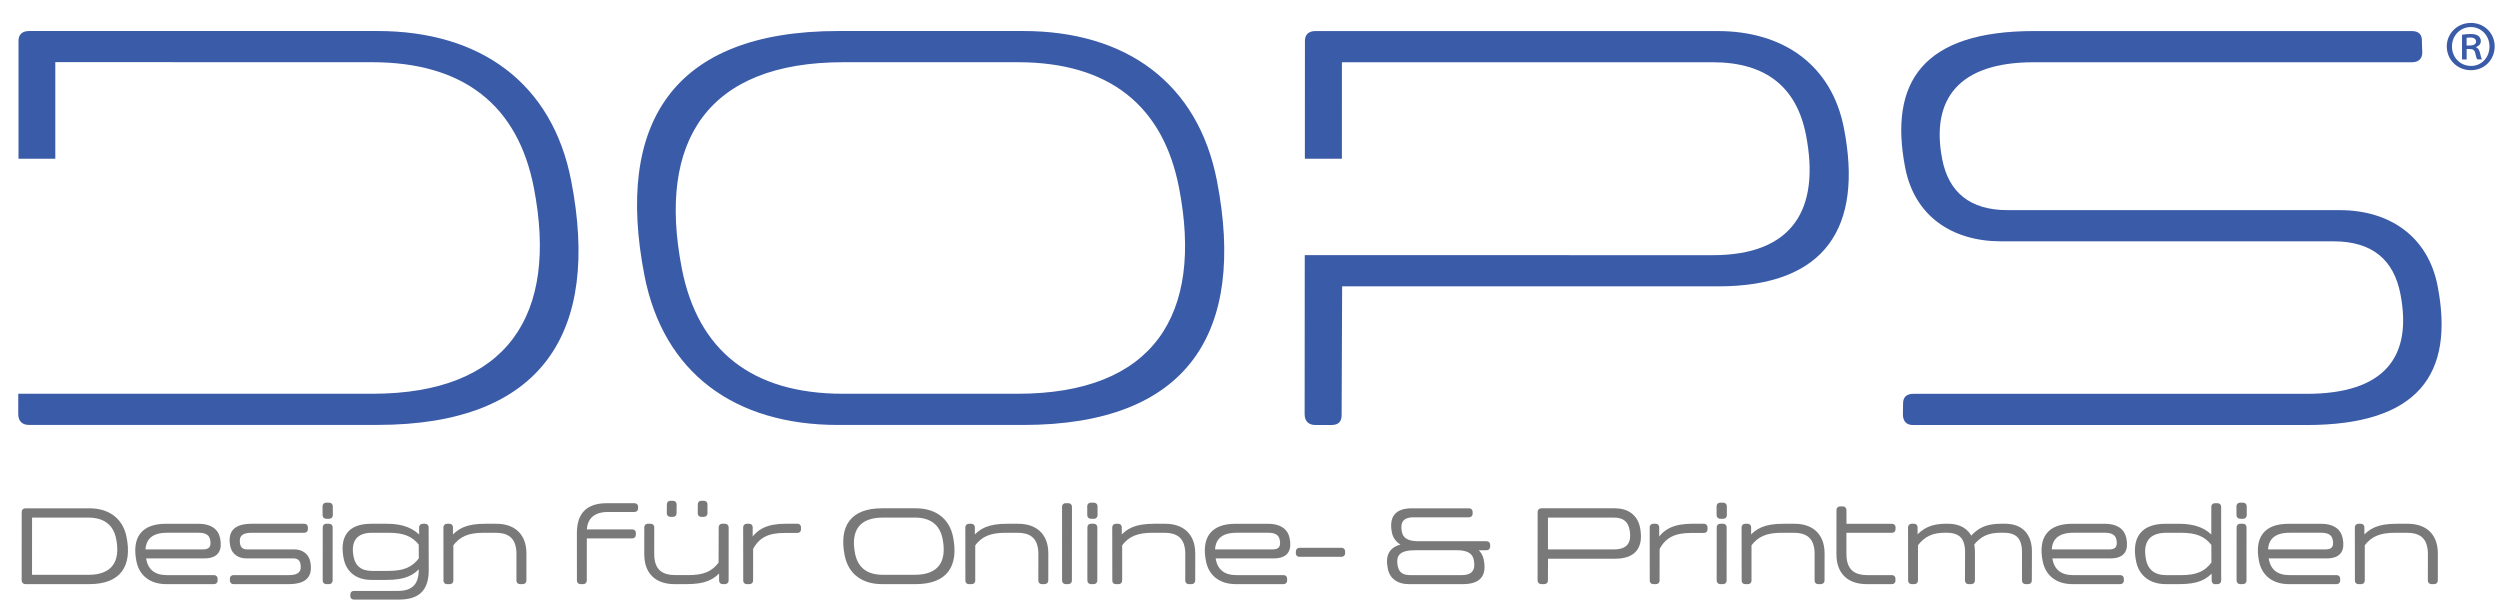 <?xml version="1.0" encoding="utf-8"?>
<!-- Generator: Adobe Illustrator 27.2.0, SVG Export Plug-In . SVG Version: 6.00 Build 0)  -->
<svg version="1.1" id="Ebene_1" xmlns="http://www.w3.org/2000/svg" xmlns:xlink="http://www.w3.org/1999/xlink" x="0px" y="0px"
	 viewBox="0 0 694.77 168.21" style="enable-background:new 0 0 694.77 168.21;" xml:space="preserve">
<style type="text/css">
	.st0{fill:#3A5BA7;}
	.st1{fill:#797979;stroke:#797979;stroke-miterlimit:10;}
</style>
<g>
	<path class="st0" d="M104.9,8.62H8.11c-1.93,0-3.02,0.96-2.97,2.89l0,32.6h10.23l0-26.84l88.01,0.02
		c25.52,0,40.54,12.04,44.97,34.83c6.9,35.48-7.32,57.31-44.88,57.31l-98.4,0l0,5.77c0.05,1.93,1.2,2.89,2.97,2.89h96.79
		c46.07,0,62.08-25.84,53.9-67.9C153.46,23.07,133.48,8.62,104.9,8.62z"/>
	<path class="st0" d="M232.92,118.1c-28.73,0-48.56-14.45-53.83-41.58c-8.17-42.06,7.67-67.9,53.9-67.9h51.37
		c28.57,0,48.56,14.45,53.83,41.58c8.17,42.06-7.83,67.9-53.9,67.9H232.92z M282.77,109.43c37.72,0,51.78-21.83,44.88-57.31
		c-4.43-22.79-19.45-34.83-44.81-34.83h-48.48c-37.72,0-51.78,21.83-44.88,57.31c4.43,22.79,19.45,34.83,44.81,34.83H282.77z"/>
	<path class="st0" d="M477.34,8.63H365.62c-1.93,0-3.03,0.96-2.97,2.89l-0.02,32.6c0.04,0,10.29,0,10.29,0l0.01-26.82h103.05
		c14.77,0,23.33,6.9,25.92,20.23c3.99,20.55-3.62,33.39-25.94,33.39c0,0-113.31-0.02-113.36-0.02l-0.03,44.32
		c0.05,1.93,1.21,2.89,2.97,2.89h4.5c1.93,0,2.86-0.96,2.81-2.89l0.14-35.64h104.5c30.02,0,40.29-16.53,34.95-43.98
		C509.04,18.1,495.64,8.63,477.34,8.63z"/>
	<path class="st0" d="M529.48,46.67c-4.65-23.92,4.97-38.04,35.79-38.04h104.98c1.93,0,2.92,0.96,2.81,2.89l0.11,3.05
		c0.02,1.77-1.08,2.73-2.84,2.73H565.18c-20.87,0-28.66,10.27-25.42,26.97c1.78,9.15,7.72,14.13,18.16,14.13h92.3
		c13.96,0,24.55,7.38,27.2,21.03c4.77,24.56-5.32,38.69-36.46,38.69H531.64c-1.77,0-2.76-0.96-2.81-2.89l0.05-3.05
		c-0.02-1.77,0.92-2.73,2.84-2.73h109.31c21.67,0,29.46-10.27,26.06-27.77c-1.84-9.47-7.82-14.61-18.57-14.61h-92.46
		C542.43,67.05,532.07,59.99,529.48,46.67z"/>
</g>
<g>
	<path class="st1" d="M7.06,161.83c-0.32,0-0.54-0.18-0.54-0.53l0.01-19.01c-0.01-0.35,0.19-0.53,0.54-0.53h17.75
		c5.24,0,8.9,2.65,9.87,7.62c1.5,7.71-1.44,12.45-9.88,12.45H7.06z M8.41,143.35l-0.01,16.9h16.16c6.89,0,9.49-4,8.23-10.51
		c-0.81-4.18-3.57-6.39-8.25-6.39H8.41z"/>
	<path class="st1" d="M60.69,149.71c0.6,3.09-0.36,4.97-3.92,4.97H40.02c0.03,0.29,0.08,0.56,0.14,0.85c0.61,3.15,2.67,4.8,6.23,4.8
		h13.1c0.32,0,0.48,0.18,0.48,0.5l0.01,0.5c0,0.32-0.17,0.5-0.49,0.5H46.15c-4.06,0-7-2.09-7.76-6c-1.18-6.06,1.04-9.77,7.75-9.77
		h9.04C58.27,146.06,60.22,147.29,60.69,149.71z M39.92,153.12l0.01,0.06h16.57c2.09,0,2.79-1.24,2.41-3.21
		c-0.31-1.62-1.5-2.41-3.65-2.41h-8.89C41.99,147.56,39.95,149.62,39.92,153.12z"/>
	<path class="st1" d="M64.49,151.71c-0.7-3.59,0.61-5.65,5.52-5.65h14.57c0.32,0,0.5,0.18,0.48,0.5l0.01,0.5
		c0,0.32-0.17,0.5-0.49,0.5H69.87c-2.97,0-4.09,1.35-3.64,3.71c0.23,1.21,1.05,1.91,2.43,1.91h13.16c1.91,0,3.53,1.06,3.91,3
		c0.7,3.59-0.61,5.65-5.52,5.65H64.87c-0.32,0-0.48-0.18-0.48-0.5l-0.01-0.5c0-0.32,0.17-0.5,0.49-0.5h15.48
		c2.97,0,4.09-1.35,3.64-3.71c-0.23-1.21-1.05-1.94-2.44-1.94H68.4C66.48,154.68,64.87,153.65,64.49,151.71z"/>
	<path class="st1" d="M90.66,143.67c-0.32,0-0.51-0.18-0.51-0.5l-0.01-2.47c0-0.32,0.17-0.5,0.49-0.5h0.85c0.32,0,0.5,0.18,0.51,0.5
		l0.01,2.47c-0.02,0.32-0.17,0.5-0.49,0.5H90.66z M90.69,161.83c-0.32,0-0.51-0.18-0.51-0.5l0.01-14.78c0-0.32,0.17-0.5,0.49-0.5
		h0.79c0.29,0,0.48,0.18,0.48,0.5l-0.01,14.78c0,0.32-0.17,0.5-0.49,0.5H90.69z"/>
	<path class="st1" d="M98.35,166.13c-0.32,0-0.51-0.18-0.51-0.5l0.03-0.44c0-0.32,0.14-0.47,0.47-0.47h12.24
		c4.24,0,6.3-2.09,6.3-6.36l0-1.35h-0.06c-2.08,2.47-4.32,3.65-9.39,3.65h-4.27c-3.74,0-6.46-1.91-7.17-5.56
		c-1.09-5.62,0.92-9.04,7.16-9.04h4.36c4.44,0,7.3,1.21,9.43,3.68h0.06l-0.03-3.18c0-0.32,0.2-0.5,0.52-0.5h0.65
		c0.32,0,0.48,0.18,0.48,0.5l0.03,11.8c0.01,5.21-2.23,7.77-7.79,7.77H98.35z M103.39,159.16h4.47c4.47,0,6.95-1.06,9.03-3.8
		l-0.02-4.21c-2.06-2.59-4.58-3.59-8.94-3.59h-4.53c-4.74,0-6.49,2.8-5.63,7.24C98.33,157.65,100.21,159.16,103.39,159.16z"/>
	<path class="st1" d="M145.79,161.33c0,0.32-0.2,0.5-0.52,0.5h-0.77c-0.32,0-0.48-0.18-0.48-0.5l0.01-7.39
		c0.01-0.71-0.06-1.35-0.17-1.94c-0.57-2.94-2.57-4.44-6.13-4.44h-3.24c-4.44,0-6.92,1.06-9,3.8l0,9.98c0,0.32-0.17,0.5-0.49,0.5
		h-0.77c-0.32,0-0.5-0.18-0.48-0.5l-0.02-14.78c0-0.32,0.2-0.5,0.52-0.5h0.65c0.32,0,0.48,0.18,0.48,0.5v3.18h0.06
		c2.08-2.47,4.32-3.68,9.44-3.68h3.03c4.15,0,6.97,1.94,7.71,5.74c0.13,0.65,0.18,1.38,0.18,2.15L145.79,161.33z"/>
	<path class="st1" d="M162.58,147.62h13.13c0.32,0,0.51,0.18,0.51,0.5l-0.02,0.5c0,0.32-0.17,0.5-0.49,0.5h-13.13l-0.01,12.21
		c0,0.32-0.17,0.5-0.49,0.5h-0.77c-0.32,0-0.48-0.18-0.48-0.5l-0.01-13.1c-0.01-5.21,2.35-7.89,7.89-7.89h7.62
		c0.32,0,0.51,0.18,0.51,0.5l-0.03,0.47c0,0.32-0.14,0.47-0.47,0.47h-7.42C164.86,141.79,162.59,143.88,162.58,147.62z"/>
	<path class="st1" d="M191.22,160.33c4.44,0,6.92-1.03,8.98-3.8l0.03-9.98c0-0.32,0.17-0.5,0.46-0.5h0.77c0.32,0,0.53,0.18,0.54,0.5
		l-0.01,14.78c0,0.32-0.2,0.5-0.52,0.5h-0.65c-0.32,0-0.48-0.18-0.48-0.5l0.01-3.15h-0.06c-2.11,2.47-4.35,3.65-9.45,3.65h-3.41
		c-4.15,0-6.97-1.94-7.7-5.71c-0.13-0.68-0.18-1.38-0.19-2.18l0.01-7.39c0-0.32,0.17-0.5,0.49-0.5h0.77c0.32,0,0.51,0.18,0.51,0.5
		l-0.01,7.39c-0.01,0.71,0.06,1.35,0.17,1.94c0.57,2.94,2.57,4.44,6.13,4.44H191.22z M186.32,143.14c-0.32,0-0.51-0.18-0.51-0.5
		l0.02-2.47c0-0.32,0.17-0.5,0.49-0.5h0.71c0.32,0,0.5,0.18,0.51,0.5l-0.02,2.47c0,0.32-0.17,0.5-0.49,0.5H186.32z M194.89,143.14
		c-0.32,0-0.48-0.18-0.48-0.5l0.02-2.47c0-0.32,0.14-0.5,0.46-0.5h0.74c0.29,0,0.5,0.18,0.48,0.5l0.01,2.47c0,0.32-0.2,0.5-0.52,0.5
		H194.89z"/>
	<path class="st1" d="M207.53,161.83c-0.32,0-0.51-0.18-0.48-0.5l-0.02-14.78c0-0.32,0.2-0.5,0.52-0.5h0.65
		c0.32,0,0.48,0.18,0.48,0.5l-0.01,4.06h0.06c1.92-3.15,4.56-4.56,9.74-4.56h3.15c0.32,0,0.48,0.18,0.48,0.5l0,0.59
		c0,0.29-0.17,0.47-0.5,0.47h-3.53c-4.44,0-7.36,1.18-9.27,4.83l-0.01,8.89c0,0.32-0.17,0.5-0.49,0.5H207.53z"/>
	<path class="st1" d="M245.09,161.83c-5.27,0-8.9-2.65-9.87-7.62c-1.5-7.71,1.41-12.45,9.88-12.45h9.42c5.24,0,8.9,2.65,9.87,7.62
		c1.5,7.71-1.44,12.45-9.88,12.45H245.09z M254.23,160.24c6.92,0,9.49-4,8.23-10.51c-0.81-4.18-3.57-6.39-8.22-6.39h-8.89
		c-6.92,0-9.49,4-8.23,10.51c0.81,4.18,3.57,6.39,8.22,6.39H254.23z"/>
	<path class="st1" d="M290.83,161.33c0,0.32-0.2,0.5-0.52,0.5h-0.77c-0.32,0-0.48-0.18-0.48-0.5l0.01-7.39
		c0.01-0.71-0.06-1.35-0.17-1.94c-0.57-2.94-2.57-4.44-6.13-4.44h-3.24c-4.44,0-6.92,1.06-9,3.8l0,9.98c0,0.32-0.17,0.5-0.49,0.5
		h-0.77c-0.32,0-0.51-0.18-0.48-0.5l-0.02-14.78c0-0.32,0.2-0.5,0.52-0.5h0.65c0.32,0,0.48,0.18,0.48,0.5l0,3.18h0.06
		c2.08-2.47,4.32-3.68,9.44-3.68h3.03c4.15,0,6.97,1.94,7.71,5.74c0.13,0.65,0.18,1.38,0.18,2.15L290.83,161.33z"/>
	<path class="st1" d="M296.17,161.83c-0.32,0-0.51-0.18-0.51-0.5l-0.01-20.49c0-0.32,0.17-0.5,0.49-0.5h0.76
		c0.32,0,0.51,0.18,0.51,0.5l-0.02,20.49c0,0.32-0.17,0.5-0.49,0.5H296.17z"/>
	<path class="st1" d="M303.17,143.67c-0.32,0-0.51-0.18-0.51-0.5l-0.01-2.47c0-0.32,0.17-0.5,0.49-0.5H304
		c0.32,0,0.51,0.18,0.51,0.5l0.01,2.47c-0.02,0.32-0.17,0.5-0.49,0.5H303.17z M303.2,161.83c-0.32,0-0.5-0.18-0.51-0.5l0.01-14.78
		c0-0.32,0.17-0.5,0.49-0.5h0.79c0.29,0,0.48,0.18,0.48,0.5l-0.01,14.78c0,0.32-0.17,0.5-0.49,0.5H303.2z"/>
	<path class="st1" d="M331.66,161.33c0,0.32-0.2,0.5-0.52,0.5h-0.77c-0.32,0-0.48-0.18-0.48-0.5l0.01-7.39
		c0.01-0.71-0.06-1.35-0.17-1.94c-0.57-2.94-2.57-4.44-6.13-4.44h-3.24c-4.44,0-6.92,1.06-9,3.8l0,9.98c0,0.32-0.17,0.5-0.49,0.5
		h-0.77c-0.32,0-0.51-0.18-0.48-0.5l-0.02-14.78c0-0.32,0.2-0.5,0.52-0.5h0.65c0.32,0,0.48,0.18,0.48,0.5l0,3.18h0.06
		c2.08-2.47,4.32-3.68,9.44-3.68h3.03c4.15,0,6.97,1.94,7.71,5.74c0.13,0.65,0.18,1.38,0.18,2.15L331.66,161.33z"/>
	<path class="st1" d="M357.92,149.71c0.6,3.09-0.36,4.97-3.92,4.97h-16.75c0.03,0.29,0.08,0.56,0.14,0.85
		c0.61,3.15,2.67,4.8,6.23,4.8h13.1c0.32,0,0.48,0.18,0.48,0.5l0.01,0.5c0,0.32-0.17,0.5-0.49,0.5h-13.33c-4.06,0-7-2.09-7.76-6
		c-1.18-6.06,1.04-9.77,7.75-9.77h9.04C355.5,146.06,357.45,147.29,357.92,149.71z M337.16,153.12l0.01,0.06h16.57
		c2.09,0,2.79-1.24,2.41-3.21c-0.31-1.62-1.5-2.41-3.65-2.41h-8.89C339.23,147.56,337.18,149.62,337.16,153.12z"/>
	<path class="st1" d="M361.1,154.24c-0.32,0-0.48-0.18-0.48-0.5l0.02-0.5c0-0.32,0.17-0.5,0.49-0.5h11.71c0.32,0,0.48,0.18,0.48,0.5
		l0.01,0.5c0,0.32-0.2,0.5-0.52,0.5H361.1z"/>
	<path class="st1" d="M409.39,152.47c1.29,0.59,2.17,1.62,2.48,3.24c0.74,3.83-0.52,6.12-5.32,6.12H391.4
		c-2.68,0-4.73-1.29-5.24-3.94c-0.67-3.47,0.21-5.74,4.56-6.36l-0.01-0.06c-1.63-0.5-3.04-1.71-3.4-3.56
		c-0.75-3.88,0.54-6.15,5.1-6.15h15.86c0.32,0,0.48,0.18,0.48,0.5l0.01,0.5c0,0.32-0.2,0.5-0.52,0.5h-15.39
		c-3.27,0-4.31,1.77-3.76,4.59c0.39,2,1.92,3.06,5.04,3.06h19.01c0.32,0,0.48,0.18,0.48,0.5l0.01,0.5c0,0.32-0.2,0.5-0.52,0.5h-3.74
		L409.39,152.47z M393.16,152.42c-4.53,0-5.83,1.79-5.21,4.97c0.38,1.97,1.66,2.94,3.87,2.94h14.39c3.33,0,4.44-1.82,3.87-4.77
		c-0.4-2.06-1.97-3.15-5.2-3.15H393.16z"/>
	<path class="st1" d="M429.71,154.77l-0.03,6.53c0.01,0.35-0.16,0.53-0.51,0.53h-0.82c-0.32,0-0.54-0.18-0.54-0.53l0.01-19.01
		c-0.01-0.35,0.19-0.53,0.54-0.53h20.49c3.36,0,5.81,1.74,6.44,4.95c0.98,5.03-0.9,8.06-6.41,8.06H429.71z M429.69,143.35l0,9.83
		h18.9c4.09,0,5.49-2.35,4.76-6.12c-0.47-2.44-2.05-3.71-4.75-3.71H429.69z"/>
	<path class="st1" d="M459.46,161.83c-0.32,0-0.5-0.18-0.48-0.5l-0.02-14.78c0-0.32,0.2-0.5,0.52-0.5h0.65
		c0.32,0,0.48,0.18,0.48,0.5l-0.01,4.06h0.06c1.92-3.15,4.56-4.56,9.74-4.56h3.15c0.32,0,0.48,0.18,0.48,0.5l0,0.59
		c0,0.29-0.17,0.47-0.5,0.47H470c-4.44,0-7.36,1.18-9.28,4.83l-0.01,8.89c0,0.32-0.17,0.5-0.49,0.5H459.46z"/>
	<path class="st1" d="M478.07,143.67c-0.32,0-0.51-0.18-0.51-0.5l-0.01-2.47c0-0.32,0.17-0.5,0.49-0.5h0.85
		c0.32,0,0.51,0.18,0.51,0.5l0.01,2.47c-0.02,0.32-0.17,0.5-0.49,0.5H478.07z M478.09,161.83c-0.32,0-0.5-0.18-0.51-0.5l0.01-14.78
		c0-0.32,0.17-0.5,0.49-0.5h0.79c0.29,0,0.48,0.18,0.48,0.5l-0.01,14.78c0,0.32-0.17,0.5-0.49,0.5H478.09z"/>
	<path class="st1" d="M506.55,161.33c0,0.32-0.2,0.5-0.52,0.5h-0.76c-0.32,0-0.48-0.18-0.48-0.5l0.01-7.39
		c0.01-0.71-0.06-1.35-0.17-1.94c-0.57-2.94-2.57-4.44-6.13-4.44h-3.24c-4.44,0-6.92,1.06-9,3.8l0,9.98c0,0.32-0.17,0.5-0.49,0.5
		h-0.77c-0.32,0-0.5-0.18-0.48-0.5l-0.02-14.78c0-0.32,0.2-0.5,0.52-0.5h0.65c0.32,0,0.48,0.18,0.48,0.5v3.18h0.06
		c2.08-2.47,4.32-3.68,9.44-3.68h3.03c4.15,0,6.97,1.94,7.71,5.74c0.12,0.65,0.18,1.38,0.18,2.15L506.55,161.33z"/>
	<path class="st1" d="M525.78,160.33c0.32,0,0.48,0.18,0.48,0.5l0.01,0.5c0,0.32-0.17,0.5-0.49,0.5h-7.03
		c-4.18,0-6.97-1.94-7.71-5.74c-0.13-0.65-0.18-1.38-0.18-2.15l0.01-12.21c0-0.32,0.17-0.5,0.49-0.5h0.77c0.32,0,0.5,0.18,0.51,0.5
		l0.02,4.33h13.13c0.32,0,0.5,0.18,0.51,0.5l-0.02,0.5c0,0.32-0.14,0.5-0.46,0.5h-13.19l0.01,6.39c-0.01,0.71,0.06,1.35,0.17,1.94
		c0.57,2.94,2.57,4.44,6.13,4.44H525.78z"/>
	<path class="st1" d="M564.16,161.33c0,0.32-0.17,0.5-0.49,0.5h-0.76c-0.32,0-0.48-0.18-0.48-0.5l0-8.04
		c-0.01-0.65-0.07-1.27-0.17-1.8c-0.51-2.62-2.24-3.94-5.36-3.94H556c-3.44,0-5.81,1-7.86,3.62c0.13,0.65,0.21,1.35,0.21,2.12
		l0,8.04c0,0.32-0.2,0.5-0.52,0.5h-0.77c-0.32,0-0.48-0.18-0.48-0.5l0.03-8.04c-0.01-0.65-0.07-1.27-0.17-1.8
		c-0.51-2.62-2.24-3.94-5.39-3.94h-0.53c-3.53,0-5.92,1.06-8,3.8l0,9.98c0,0.32-0.17,0.5-0.49,0.5h-0.77c-0.32,0-0.48-0.18-0.48-0.5
		l-0.02-14.78c0-0.32,0.2-0.5,0.52-0.5h0.65c0.32,0,0.48,0.18,0.48,0.5v3.18h0.06c2.08-2.47,4.26-3.68,8.38-3.68h0.5
		c3.09,0,5.3,1.24,6.33,3.65h0.06c2.08-2.47,4.24-3.65,8.42-3.65h1.03c3.68,0,6.14,1.77,6.81,5.18c0.13,0.65,0.2,1.33,0.19,2.06
		L564.16,161.33z"/>
	<path class="st1" d="M590.45,149.71c0.6,3.09-0.36,4.97-3.92,4.97h-16.75c0.03,0.29,0.08,0.56,0.14,0.85
		c0.61,3.15,2.67,4.8,6.23,4.8h13.1c0.32,0,0.48,0.18,0.48,0.5l0.01,0.5c0,0.32-0.17,0.5-0.49,0.5h-13.33c-4.06,0-7-2.09-7.76-6
		c-1.18-6.06,1.04-9.77,7.75-9.77h9.04C588.04,146.06,589.98,147.29,590.45,149.71z M569.69,153.12l0.01,0.06h16.57
		c2.09,0,2.79-1.24,2.41-3.21c-0.31-1.62-1.5-2.41-3.65-2.41h-8.89C571.76,147.56,569.71,149.62,569.69,153.12z"/>
	<path class="st1" d="M615.62,161.83c-0.32,0-0.48-0.18-0.48-0.5l-0.02-3.12h-0.06c-2.08,2.47-4.3,3.62-9.42,3.62h-3.77
		c-4.06,0-7-2.09-7.76-6c-1.18-6.06,1.07-9.77,7.75-9.77h3.68c4.47,0,7.39,1.21,9.43,3.68h0.06l0.01-8.89c0-0.32,0.17-0.5,0.46-0.5
		h0.79c0.29,0,0.5,0.18,0.48,0.5l0.01,20.49c0,0.32-0.2,0.5-0.49,0.5H615.62z M602.11,147.56c-5.33,0-7.17,3.09-6.22,7.98
		c0.61,3.15,2.67,4.8,6.23,4.8h3.92c4.44,0,6.95-1.03,9.03-3.83l-0.02-5.27c-2.07-2.65-4.57-3.68-8.99-3.68H602.11z"/>
	<path class="st1" d="M622.55,143.67c-0.32,0-0.5-0.18-0.51-0.5l-0.01-2.47c0-0.32,0.17-0.5,0.49-0.5h0.85c0.32,0,0.5,0.18,0.51,0.5
		l0.01,2.47c-0.03,0.32-0.17,0.5-0.49,0.5H622.55z M622.57,161.83c-0.32,0-0.5-0.18-0.51-0.5l0.01-14.78c0-0.32,0.17-0.5,0.49-0.5
		h0.79c0.29,0,0.48,0.18,0.48,0.5l-0.01,14.78c0,0.32-0.17,0.5-0.49,0.5H622.57z"/>
	<path class="st1" d="M650.57,149.71c0.6,3.09-0.36,4.97-3.92,4.97H629.9c0.03,0.29,0.08,0.56,0.14,0.85
		c0.61,3.15,2.67,4.8,6.23,4.8h13.1c0.32,0,0.48,0.18,0.48,0.5l0.01,0.5c0,0.32-0.17,0.5-0.49,0.5h-13.33c-4.06,0-7-2.09-7.76-6
		c-1.18-6.06,1.04-9.77,7.75-9.77h9.04C648.15,146.06,650.1,147.29,650.57,149.71z M629.8,153.12l0.01,0.06h16.57
		c2.09,0,2.79-1.24,2.41-3.21c-0.32-1.62-1.5-2.41-3.65-2.41h-8.89C631.87,147.56,629.83,149.62,629.8,153.12z"/>
	<path class="st1" d="M676.99,161.33c0,0.32-0.2,0.5-0.52,0.5h-0.77c-0.32,0-0.48-0.18-0.48-0.5l0.01-7.39
		c0.01-0.71-0.06-1.35-0.17-1.94c-0.57-2.94-2.57-4.44-6.13-4.44h-3.24c-4.45,0-6.92,1.06-9,3.8l0,9.98c0,0.32-0.17,0.5-0.49,0.5
		h-0.77c-0.32,0-0.5-0.18-0.48-0.5l-0.02-14.78c0-0.32,0.2-0.5,0.52-0.5h0.65c0.32,0,0.48,0.18,0.48,0.5v3.18h0.06
		c2.08-2.47,4.32-3.68,9.44-3.68h3.03c4.15,0,6.97,1.94,7.71,5.74c0.13,0.65,0.18,1.38,0.18,2.15L676.99,161.33z"/>
</g>
<g>
	<path class="st0" d="M686.72,6.37c3.7,0,6.57,2.88,6.57,6.53c0,3.74-2.88,6.61-6.61,6.61s-6.7-2.88-6.7-6.61
		c0-3.66,2.96-6.53,6.7-6.53H686.72z M686.64,7.52c-2.96,0-5.22,2.42-5.22,5.38c0,3.04,2.26,5.42,5.3,5.42
		c2.92,0.04,5.13-2.38,5.13-5.38s-2.22-5.42-5.18-5.42H686.64z M685.49,16.52h-1.27V9.66c0.7-0.12,1.44-0.21,2.38-0.21
		c1.15,0,1.73,0.21,2.14,0.53c0.41,0.29,0.7,0.82,0.7,1.48c0,0.82-0.62,1.36-1.31,1.6v0.08c0.58,0.25,0.9,0.78,1.11,1.68
		c0.21,1.03,0.37,1.44,0.53,1.68h-1.31c-0.21-0.25-0.37-0.86-0.58-1.77c-0.16-0.78-0.62-1.11-1.56-1.11h-0.82V16.52z M685.49,12.65
		h0.86c0.9,0,1.77-0.29,1.77-1.07c0-0.66-0.45-1.15-1.64-1.15c-0.49,0-0.78,0.04-0.99,0.08V12.65z"/>
</g>
</svg>
